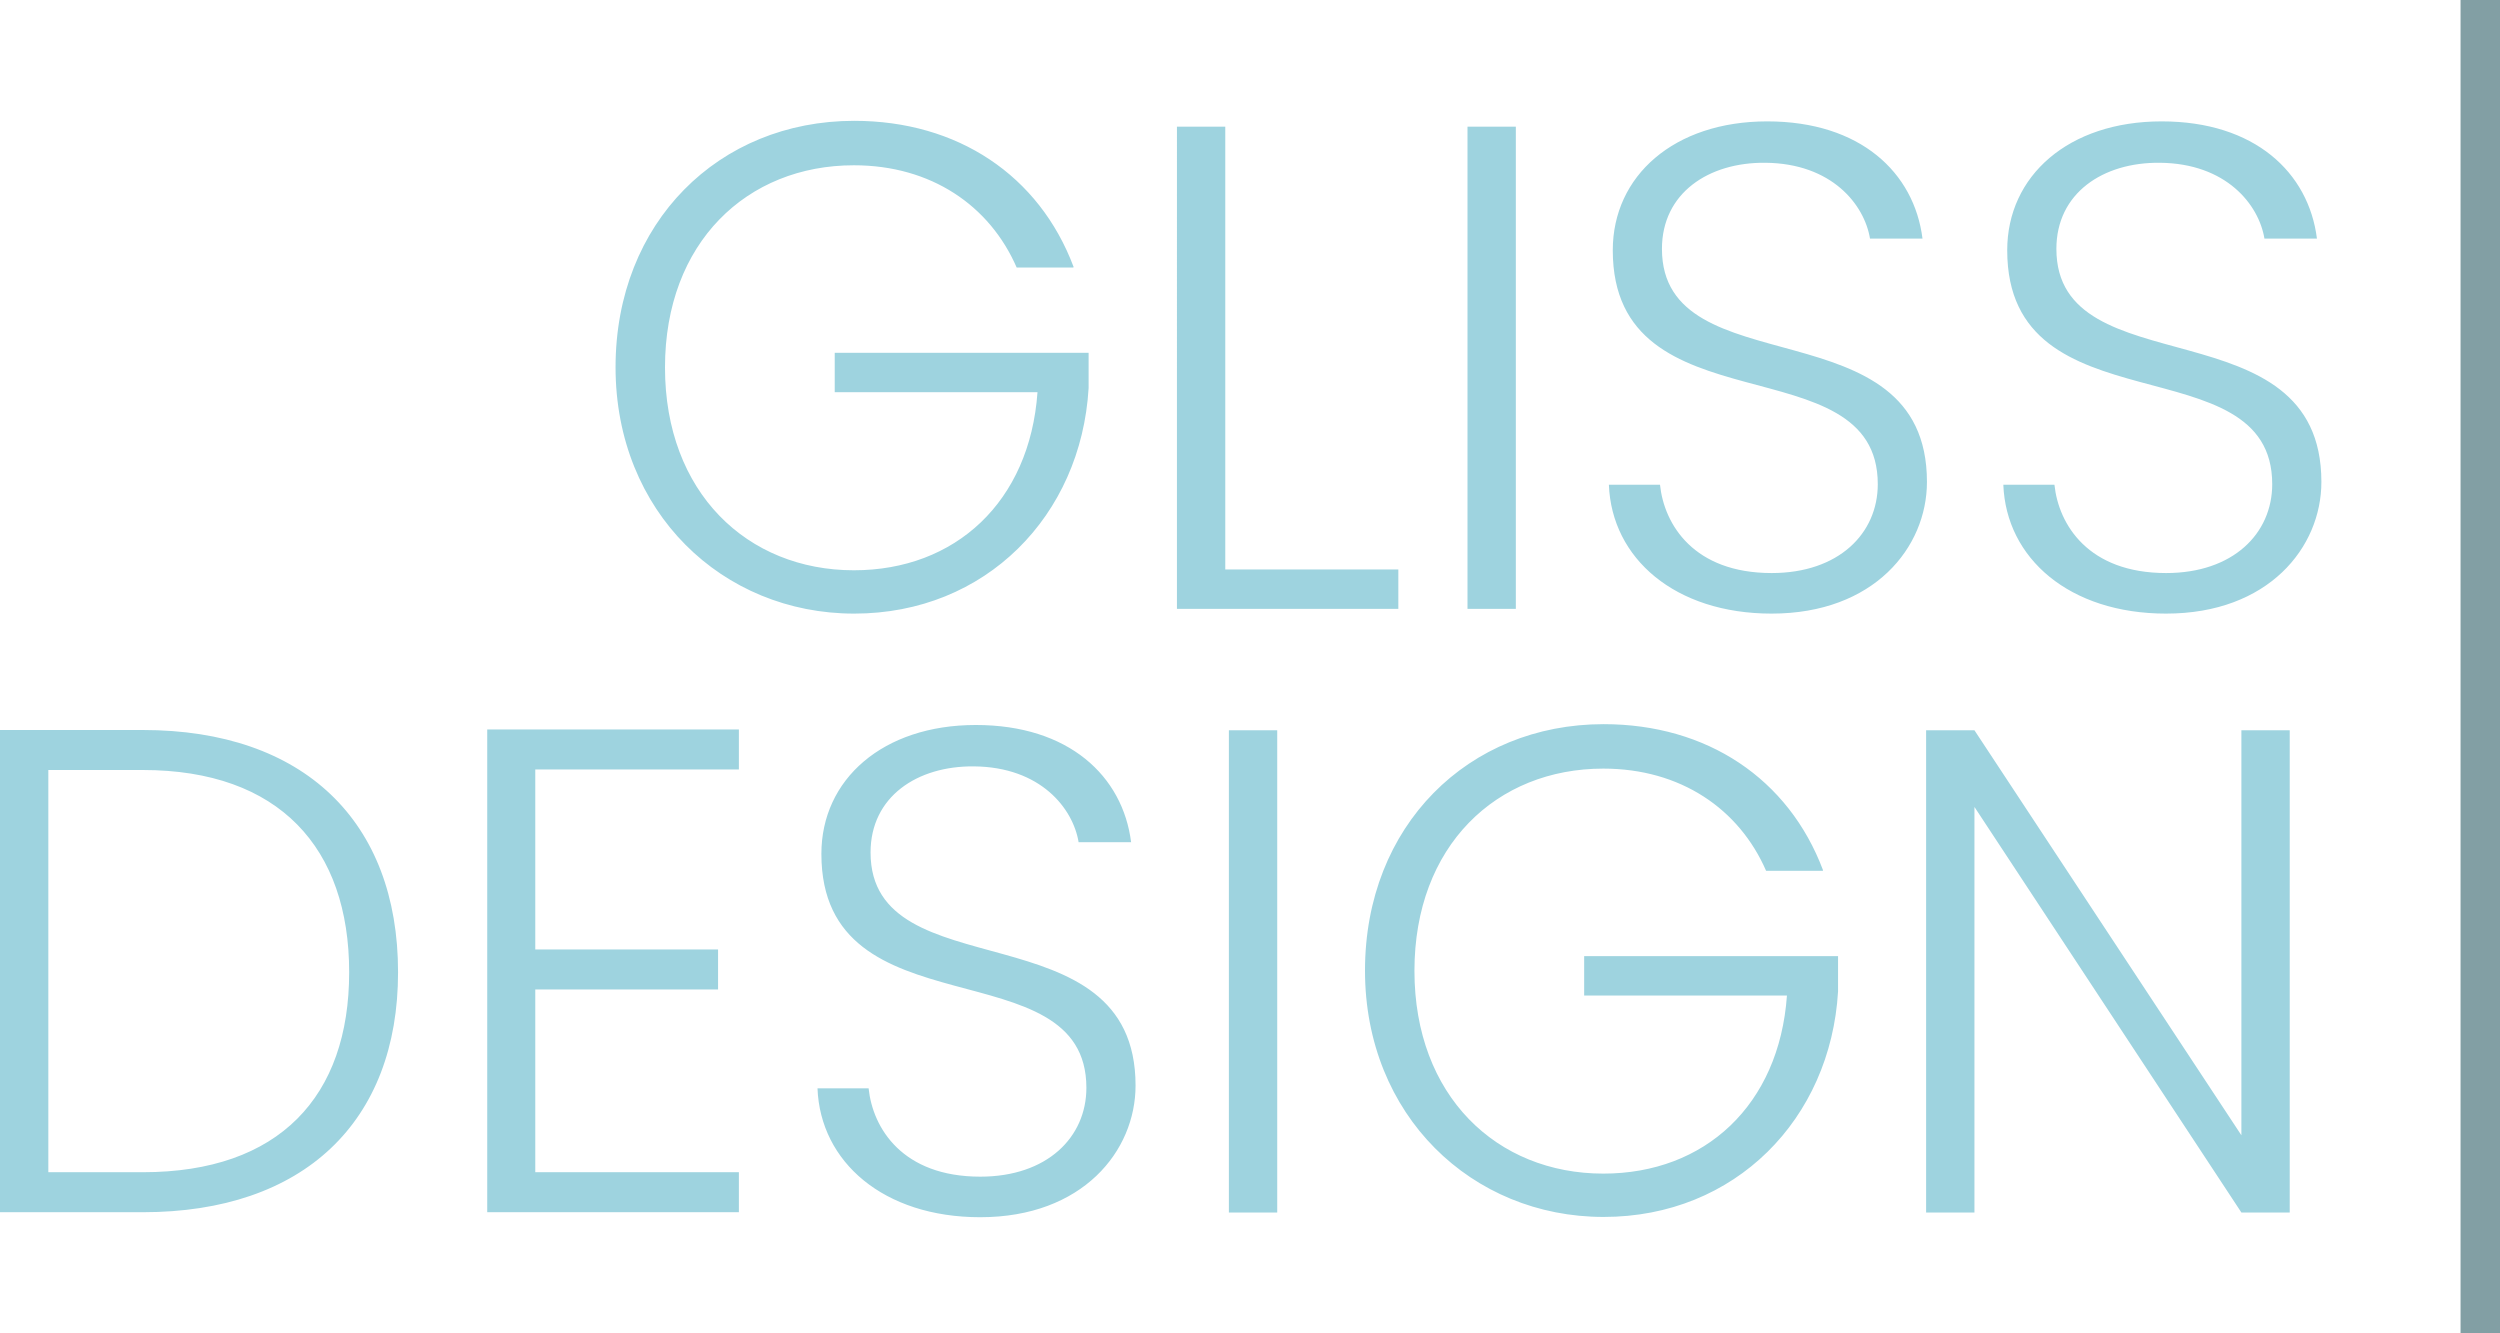 <?xml version="1.0" encoding="UTF-8"?>
<svg id="Laag_1" xmlns="http://www.w3.org/2000/svg" width="90" height="48" version="1.1" viewBox="0 0 90 48">
  <!-- Generator: Adobe Illustrator 29.5.1, SVG Export Plug-In . SVG Version: 2.1.0 Build 141)  -->
  <path d="M38.64,9.63h-2.04c-.97-2.23-3.08-3.68-5.86-3.68-3.85,0-6.8,2.78-6.8,7.28s2.96,7.3,6.8,7.3c3.65,0,6.33-2.46,6.61-6.41h-7.3v-1.42h9.14v1.27c-.27,4.59-3.7,8.12-8.44,8.12s-8.59-3.65-8.59-8.87,3.72-8.87,8.59-8.87c3.72,0,6.66,1.96,7.9,5.26ZM44.11,4.56v15.94h6.23v1.42h-7.97V4.56h1.74ZM52.83,4.56h1.74v17.36h-1.74V4.56ZM63.78,22.09c-3.48,0-5.76-1.99-5.86-4.64h1.84c.15,1.44,1.22,3.18,4.02,3.18,2.41,0,3.82-1.42,3.82-3.2,0-5.12-9.54-1.89-9.54-8.42,0-2.68,2.21-4.64,5.56-4.64s5.29,1.84,5.59,4.22h-1.89c-.2-1.22-1.37-2.71-3.77-2.73-2.04-.02-3.72,1.09-3.72,3.1,0,5.02,9.54,1.94,9.54,8.39,0,2.36-1.91,4.74-5.59,4.74ZM77.98,22.09c-3.48,0-5.76-1.99-5.86-4.64h1.84c.15,1.44,1.22,3.18,4.02,3.18,2.41,0,3.82-1.42,3.82-3.2,0-5.12-9.54-1.89-9.54-8.42,0-2.68,2.21-4.64,5.56-4.64s5.29,1.84,5.59,4.22h-1.89c-.2-1.22-1.37-2.71-3.77-2.73-2.04-.02-3.72,1.09-3.72,3.1,0,5.02,9.54,1.94,9.54,8.39,0,2.36-1.91,4.74-5.59,4.74ZM14.33,35c0,5.39-3.4,8.64-9.19,8.64H0v-17.36h5.14c5.79,0,9.19,3.28,9.19,8.72ZM5.14,42.2c4.92,0,7.43-2.73,7.43-7.2s-2.51-7.28-7.43-7.28H1.74v14.48h3.4ZM26.6,27.7h-7.33v6.48h6.58v1.44h-6.58v6.58h7.33v1.44h-9.06v-17.38h9.06v1.44ZM35.29,43.82c-3.48,0-5.76-1.99-5.86-4.64h1.84c.15,1.44,1.22,3.18,4.02,3.18,2.41,0,3.82-1.42,3.82-3.2,0-5.12-9.54-1.89-9.54-8.42,0-2.68,2.21-4.64,5.56-4.64s5.29,1.84,5.59,4.22h-1.89c-.2-1.22-1.37-2.71-3.77-2.73-2.04-.02-3.72,1.09-3.72,3.1,0,5.02,9.54,1.94,9.54,8.39,0,2.36-1.91,4.74-5.59,4.74ZM44.24,26.29h1.74v17.36h-1.74v-17.36ZM65.62,31.35h-2.04c-.97-2.23-3.08-3.68-5.86-3.68-3.85,0-6.8,2.78-6.8,7.28s2.96,7.3,6.8,7.3c3.65,0,6.33-2.46,6.61-6.41h-7.3v-1.42h9.14v1.27c-.27,4.59-3.7,8.12-8.44,8.12s-8.59-3.65-8.59-8.87,3.72-8.87,8.59-8.87c3.72,0,6.66,1.96,7.9,5.26ZM82.43,26.29h-1.74v14.58l-9.61-14.58h-1.74v17.36h1.74v-14.6l9.61,14.6h1.74" fill="#9ed3df"/>
  <path d="M90,48h-1.42V0h1.42v48Z" fill="#829fa4"/>
</svg>